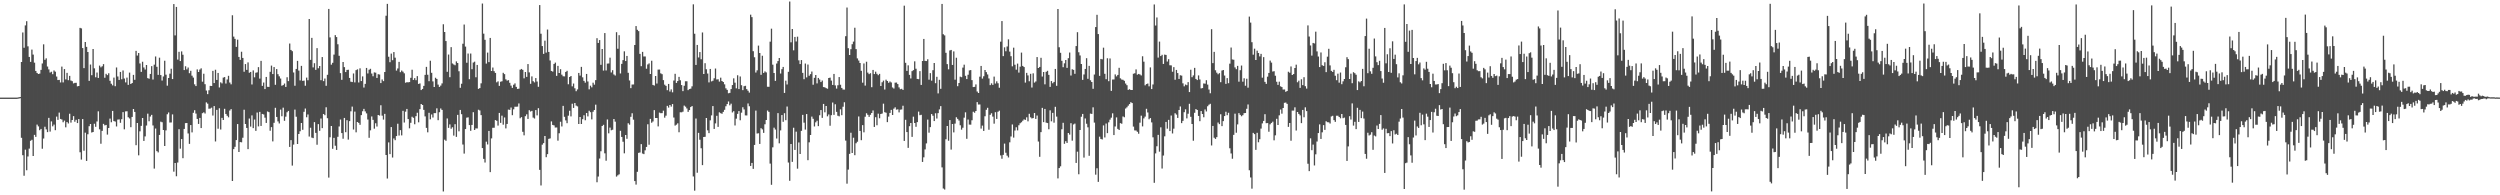 <?xml version="1.0" encoding="UTF-8"?>
<svg xmlns="http://www.w3.org/2000/svg" width="1920" height="150">
  <path d="M0 74.976h1v1.000H0zM1 74.979h1v1.000H1zM2 74.982h1v1.000H2zM3 74.980h1v1.000H3zM4 74.979h1v1.000H4zM5 74.982h1v1.000H5zM6 74.980h1v1.000H6zM7 74.980h1v1.000H7zM8 74.974h1v1.000H8zM9 74.980h1v1.000H9zM10 74.977h1v1.000H10zM11 74.975h1v1.000H11zM12 74.974h1v1.000H12zM13 74.901h1v1.000H13zM14 74.707h1v1.000H14zM15 74.477h1v1.000H15zM16 47.638h1v58.195H16zM17 24.949h1v94.222H17zM18 36.675h1v98.284H18zM19 19.523h1v95.401H19zM20 16.295h1v114.472H20zM21 35.580h1v84.603H21zM22 43.749h1v70.353H22zM23 47.518h1v60.626H23zM24 38.084h1v69.263H24zM25 41.952h1v77.855H25zM26 48.130h1v55.452H26zM27 54.460h1v50.649H27zM28 56.021h1v39.658H28zM29 56.850h1v40.248H29zM30 56.519h1v43.451H30zM31 53.661h1v45.344H31zM32 48.738h1v65.470H32zM33 34.065h1v72.319H33zM34 45.919h1v51.399H34zM35 44.791h1v54.584H35zM36 51.076h1v50.391H36zM37 53.284h1v37.225H37zM38 55.703h1v45.365H38zM39 55.073h1v38.185H39zM40 56.961h1v40.051H40zM41 54.112h1v41.566H41zM42 55.027h1v44.978H42zM43 58.752h1v30.823H43zM44 61.471h1v30.598H44zM45 61.362h1v25.113H45zM46 63.356h1v27.962H46zM47 51.163h1v40.632H47zM48 63.280h1v30.625H48zM49 53.068h1v39.573H49zM50 60.999h1v36.812H50zM51 55.964h1v37.773H51zM52 61.605h1v33.196H52zM53 58.272h1v29.067H53zM54 61.828h1v32.347H54zM55 62.351h1v29.795H55zM56 64.069h1v25.098H56zM57 63.636h1v29.853H57zM58 63.596h1v28.421H58zM59 66.325h1v28.201H59zM60 66.060h1v25.364H60zM61 21.408h1v95.546H61zM62 21.816h1v100.774H62zM63 36.897h1v54.526H63zM64 52.318h1v63.425H64zM65 32.259h1v69.616H65zM66 36.005h1v87.573H66zM67 39.930h1v63.173H67zM68 62.130h1v34.776H68zM69 49.571h1v45.665H69zM70 57.772h1v44.002H70zM71 37.640h1v63.712H71zM72 52.486h1v42.519H72zM73 59.337h1v38.039H73zM74 55.710h1v37.587H74zM75 59.847h1v25.636H75zM76 50.399h1v48.936H76zM77 51.723h1v58.656H77zM78 50.877h1v49.608H78zM79 49.231h1v45.896H79zM80 59.680h1v36.606H80zM81 56.685h1v39.251H81zM82 57.683h1v45.674H82zM83 56.286h1v42.032H83zM84 62.067h1v29.016H84zM85 64.303h1v29.577H85zM86 65.601h1v19.595H86zM87 59.611h1v33.374H87zM88 66.219h1v27.186H88zM89 51.824h1v45.282H89zM90 58.724h1v33.134H90zM91 61.381h1v30.334H91zM92 55.221h1v39.069H92zM93 60.880h1v30.672H93zM94 54.092h1v32.038H94zM95 60.333h1v38.977H95zM96 63.261h1v22.286H96zM97 59.613h1v25.864H97zM98 65.179h1v24.899H98zM99 55.736h1v35.225H99zM100 64.536h1v33.168H100zM101 63.738h1v26.092H101zM102 57.485h1v26.230H102zM103 61.304h1v24.672H103zM104 39.063h1v72.438H104zM105 42.640h1v51.835H105zM106 40.712h1v78.597H106zM107 48.718h1v52.143H107zM108 55.170h1v41.492H108zM109 47.396h1v43.236H109zM110 51.830h1v56.409H110zM111 53.384h1v51.353H111zM112 49.901h1v46.497H112zM113 60.000h1v27.287H113zM114 60.480h1v32.647H114zM115 56.765h1v32.739H115zM116 50.786h1v37.413H116zM117 61.104h1v35.278H117zM118 49.664h1v79.827H118zM119 43.371h1v55.332H119zM120 51.320h1v64.750H120zM121 57.485h1v59.561H121zM122 44.266h1v59.369H122zM123 57.659h1v35.799H123zM124 61.870h1v32.051H124zM125 58.745h1v41.076H125zM126 46.665h1v65.446H126zM127 57.345h1v42.823H127zM128 65.781h1v21.972H128zM129 59.881h1v26.477H129zM130 56.598h1v37.489H130zM131 52.782h1v41.270H131zM132 60.723h1v27.150H132zM133 3.103h1v128.734H133zM134 27.192h1v97.987H134zM135 5.345h1v130.045H135zM136 45.794h1v79.022H136zM137 39.769h1v59.440H137zM138 46.908h1v67.250H138zM139 39.462h1v67.361H139zM140 42.040h1v79.436H140zM141 53.791h1v45.254H141zM142 50.869h1v43.695H142zM143 53.275h1v41.212H143zM144 51.840h1v50.670H144zM145 56.208h1v54.276H145zM146 54.357h1v41.706H146zM147 58.092h1v43.586H147zM148 59.613h1v27.035H148zM149 64.784h1v19.853H149zM150 66.118h1v21.130H150zM151 53.279h1v38.083H151zM152 55.291h1v39.879H152zM153 53.395h1v37.154H153zM154 52.471h1v45.866H154zM155 62.721h1v24.204H155zM156 56.615h1v29.641H156zM157 64.647h1v22.572H157zM158 69.531h1v9.135H158zM159 72.307h1v7.312H159zM160 69.341h1v14.146H160zM161 65.948h1v17.382H161zM162 66.069h1v16.637H162zM163 54.447h1v34.304H163zM164 63.814h1v17.625H164zM165 53.534h1v55.126H165zM166 61.395h1v22.983H166zM167 56.023h1v42.828H167zM168 67.186h1v15.963H168zM169 63.206h1v36.265H169zM170 64.054h1v26.448H170zM171 59.610h1v32.528H171zM172 59.183h1v24.372H172zM173 64.144h1v23.383H173zM174 61.046h1v27.909H174zM175 58.197h1v31.896H175zM176 63.372h1v21.495H176zM177 64.785h1v19.036H177zM178 11.738h1v127.278H178zM179 28.114h1v86.421H179zM180 29.845h1v82.882H180zM181 35.972h1v71.606H181zM182 30.475h1v64.824H182zM183 43.740h1v72.996H183zM184 45.970h1v63.145H184zM185 39.744h1v69.583H185zM186 44.478h1v61.298H186zM187 55.067h1v29.201H187zM188 49.226h1v46.017H188zM189 53.633h1v44.598H189zM190 47.933h1v66.588H190zM191 55.862h1v35.186H191zM192 55.221h1v42.026H192zM193 64.876h1v23.774H193zM194 54.049h1v44.382H194zM195 59.382h1v32.446H195zM196 55.873h1v44.623H196zM197 55.563h1v30.858H197zM198 51.561h1v45.504H198zM199 60.367h1v25.539H199zM200 46.741h1v49.979H200zM201 65.962h1v21.561H201zM202 63.378h1v24.525H202zM203 68.387h1v21.968H203zM204 59.101h1v35.300H204zM205 66.641h1v18.970H205zM206 66.740h1v19.386H206zM207 55.167h1v45.261H207zM208 50.367h1v47.249H208zM209 56.892h1v51.712H209zM210 51.522h1v42.801H210zM211 65.150h1v17.646H211zM212 53.051h1v36.740H212zM213 57.005h1v36.237H213zM214 58.640h1v36.180H214zM215 60.335h1v23.856H215zM216 65.850h1v23.465H216zM217 65.318h1v17.360H217zM218 64.176h1v28.576H218zM219 66.755h1v22.835H219zM220 59.317h1v26.893H220zM221 62.289h1v22.921H221zM222 33.415h1v79.447H222zM223 38.344h1v69.290H223zM224 39.296h1v87.870H224zM225 55.636h1v55.425H225zM226 65.846h1v18.339H226zM227 52.932h1v36.739H227zM228 46.734h1v63.846H228zM229 54.224h1v48.709H229zM230 61.722h1v39.107H230zM231 50.609h1v43.868H231zM232 62.096h1v37.577H232zM233 61.909h1v23.970H233zM234 65.860h1v17.480H234zM235 59.573h1v30.489H235zM236 61.639h1v26.282H236zM237 14.608h1v90.233H237zM238 45.990h1v52.130H238zM239 29.102h1v76.583H239zM240 51.743h1v54.358H240zM241 48.525h1v45.274H241zM242 53.645h1v48.407H242zM243 36.963h1v74.208H243zM244 52.404h1v42.945H244zM245 50.683h1v49.750H245zM246 61.603h1v29.424H246zM247 43.835h1v54.575H247zM248 62.299h1v25.278H248zM249 60.325h1v28.134H249zM250 65.880h1v16.498H250zM251 57.471h1v33.323H251zM252 6.873h1v129.544H252zM253 28.718h1v76.693H253zM254 49.649h1v47.104H254zM255 48.230h1v66.047H255zM256 41.938h1v63.953H256zM257 26.978h1v84.924H257zM258 28.470h1v86.664H258zM259 34.019h1v71.027H259zM260 42.851h1v54.259H260zM261 56.170h1v35.641H261zM262 61.298h1v40.911H262zM263 47.599h1v58.966H263zM264 51.552h1v39.044H264zM265 55.348h1v46.163H265zM266 53.703h1v38.587H266zM267 53.550h1v53.654H267zM268 59.834h1v33.172H268zM269 62.714h1v22.781H269zM270 63.018h1v18.829H270zM271 56.412h1v43.080H271zM272 63.305h1v22.383H272zM273 53.864h1v47.750H273zM274 53.233h1v40.450H274zM275 63.347h1v31.000H275zM276 52.473h1v43.369H276zM277 62.270h1v26.172H277zM278 58.656h1v26.795H278zM279 67.211h1v16.396H279zM280 64.419h1v21.129H280zM281 52.197h1v34.872H281zM282 56.440h1v35.364H282zM283 53.574h1v52.235H283zM284 52.851h1v47.257H284zM285 56.470h1v32.975H285zM286 58.564h1v33.494H286zM287 55.627h1v43.196H287zM288 55.832h1v38.841H288zM289 59.851h1v37.301H289zM290 57.004h1v31.316H290zM291 57.224h1v31.581H291zM292 63.794h1v17.037H292zM293 61.006h1v27.814H293zM294 62.300h1v29.531H294zM295 55.312h1v32.129H295zM296 12.090h1v106.948H296zM297 2.987h1v134.145H297zM298 43.584h1v65.771H298zM299 47.745h1v70.620H299zM300 41.191h1v56.379H300zM301 46.246h1v74.728H301zM302 39.975h1v66.363H302zM303 44.269h1v63.391H303zM304 54.208h1v50.305H304zM305 52.559h1v42.451H305zM306 47.526h1v56.569H306zM307 55.468h1v44.464H307zM308 54.196h1v49.768H308zM309 55.040h1v30.065H309zM310 56.315h1v37.777H310zM311 63.539h1v22.246H311zM312 63.128h1v20.520H312zM313 63.224h1v28.236H313zM314 63.006h1v35.573H314zM315 59.771h1v34.542H315zM316 53.561h1v36.111H316zM317 61.378h1v29.101H317zM318 60.031h1v35.402H318zM319 61.575h1v27.680H319zM320 58.458h1v28.101H320zM321 64.440h1v29.525H321zM322 64.049h1v19.741H322zM323 69.196h1v10.701H323zM324 68.317h1v12.344H324zM325 65.928h1v18.470H325zM326 57.493h1v31.889H326zM327 51.352h1v46.828H327zM328 57.377h1v44.248H328zM329 62.357h1v24.272H329zM330 46.638h1v45.018H330zM331 55.919h1v31.971H331zM332 62.500h1v27.748H332zM333 66.798h1v20.067H333zM334 59.711h1v27.172H334zM335 60.603h1v22.606H335zM336 64.968h1v27.345H336zM337 66.785h1v19.386H337zM338 65.736h1v17.561H338zM339 64.046h1v20.375H339zM340 18.614h1v128.441H340zM341 24.555h1v82.705H341zM342 31.549h1v76.593H342zM343 55.155h1v35.810H343zM344 41.862h1v56.319H344zM345 59.284h1v36.255H345zM346 36.194h1v62.689H346zM347 48.728h1v49.029H347zM348 49.513h1v54.647H348zM349 50.101h1v45.282H349zM350 47.149h1v57.956H350zM351 48.367h1v39.875H351zM352 54.727h1v46.147H352zM353 67.447h1v17.000H353zM354 64.299h1v23.429H354zM355 33.577h1v77.414H355zM356 18.851h1v99.115H356zM357 35.811h1v63.311H357zM358 48.176h1v42.216H358zM359 41.113h1v48.979H359zM360 60.802h1v35.263H360zM361 41.090h1v59.355H361zM362 53.145h1v42.823H362zM363 48.025h1v38.144H363zM364 47.338h1v52.507H364zM365 59.327h1v39.266H365zM366 49.869h1v48.806H366zM367 68.253h1v16.027H367zM368 67.613h1v17.214H368zM369 63.993h1v24.414H369zM370 2.729h1v110.983H370zM371 25.856h1v96.163H371zM372 30.584h1v94.238H372zM373 48.856h1v59.967H373zM374 40.393h1v70.575H374zM375 47.714h1v52.845H375zM376 29.146h1v103.076H376zM377 54.545h1v51.727H377zM378 51.870h1v46.280H378zM379 54.703h1v43.397H379zM380 56.035h1v36.153H380zM381 63.214h1v29.550H381zM382 62.469h1v34.017H382zM383 65.959h1v20.785H383zM384 62.778h1v31.566H384zM385 62.394h1v26.433H385zM386 55.887h1v39.881H386zM387 56.941h1v33.291H387zM388 60.946h1v37.684H388zM389 61.888h1v33.279H389zM390 61.556h1v22.639H390zM391 63.591h1v20.809H391zM392 65.742h1v16.839H392zM393 67.494h1v20.978H393zM394 65.077h1v18.890H394zM395 64.068h1v17.925H395zM396 66.735h1v15.217H396zM397 68.302h1v13.590H397zM398 68.120h1v11.351H398zM399 53.538h1v37.304H399zM400 52.938h1v37.040H400zM401 53.641h1v47.594H401zM402 60.183h1v43.767H402zM403 55.317h1v33.928H403zM404 59.023h1v28.804H404zM405 49.187h1v42.133H405zM406 55.587h1v29.057H406zM407 64.340h1v21.301H407zM408 58.687h1v26.477H408zM409 62.353h1v27.958H409zM410 63.297h1v27.759H410zM411 59.960h1v24.552H411zM412 62.634h1v25.974H412zM413 66.638h1v16.482H413zM414 3.888h1v126.564H414zM415 25.891h1v116.529H415zM416 35.367h1v75.727H416zM417 41.377h1v68.551H417zM418 31.243h1v73.205H418zM419 40.419h1v80.288H419zM420 22.660h1v95.738H420zM421 39.860h1v66.798H421zM422 46.426h1v59.848H422zM423 54.498h1v38.743H423zM424 54.987h1v40.982H424zM425 49.122h1v47.200H425zM426 48.058h1v49.907H426zM427 58.255h1v39.621H427zM428 50.594h1v57.456H428zM429 56.085h1v46.284H429zM430 53.141h1v40.372H430zM431 57.320h1v39.829H431zM432 58.554h1v22.775H432zM433 58.654h1v31.041H433zM434 55.270h1v37.179H434zM435 54.375h1v40.217H435zM436 64.707h1v24.102H436zM437 59.115h1v25.923H437zM438 58.345h1v31.073H438zM439 66.313h1v13.338H439zM440 64.144h1v18.766H440zM441 67.797h1v11.328H441zM442 70.051h1v11.064H442zM443 68.638h1v13.082H443zM444 55.990h1v39.219H444zM445 58.057h1v31.786H445zM446 51.342h1v43.895H446zM447 59.408h1v32.152H447zM448 62.089h1v26.443H448zM449 63.470h1v28.869H449zM450 56.763h1v30.013H450zM451 62.540h1v26.839H451zM452 68.607h1v16.442H452zM453 65.773h1v20.379H453zM454 67.082h1v24.609H454zM455 63.479h1v22.311H455zM456 65.020h1v19.454H456zM457 61.524h1v18.881H457zM458 29.344h1v110.651H458zM459 32.960h1v102.624H459zM460 30.777h1v90.982H460zM461 49.748h1v66.411H461zM462 37.628h1v59.126H462zM463 54.243h1v41.624H463zM464 25.393h1v92.355H464zM465 54.093h1v69.374H465zM466 48.865h1v42.881H466zM467 48.750h1v53.653H467zM468 44.270h1v53.747H468zM469 55.640h1v44.406H469zM470 53.917h1v45.707H470zM471 57.189h1v34.220H471zM472 58.035h1v35.403H472zM473 24.714h1v110.937H473zM474 37.408h1v97.238H474zM475 27.017h1v106.870H475zM476 56.420h1v44.040H476zM477 49.070h1v56.070H477zM478 46.193h1v62.674H478zM479 39.435h1v78.312H479zM480 46.903h1v56.771H480zM481 42.966h1v63.653H481zM482 55.886h1v38.765H482zM483 61.784h1v33.969H483zM484 67.704h1v22.006H484zM485 64.902h1v22.084H485zM486 64.890h1v27.013H486zM487 34.554h1v104.528H487zM488 20.006h1v121.753H488zM489 22.908h1v109.018H489zM490 23.932h1v93.474H490zM491 41.387h1v75.715H491zM492 50.861h1v59.827H492zM493 39.828h1v78.071H493zM494 43.383h1v74.980H494zM495 43.345h1v72.108H495zM496 52.788h1v60.064H496zM497 49.489h1v45.931H497zM498 48.685h1v62.466H498zM499 56.811h1v34.480H499zM500 46.638h1v47.635H500zM501 65.245h1v28.061H501zM502 65.695h1v18.867H502zM503 58.353h1v32.257H503zM504 64.144h1v26.499H504zM505 53.446h1v43.620H505zM506 53.413h1v33.079H506zM507 56.338h1v30.583H507zM508 56.972h1v29.915H508zM509 61.536h1v23.455H509zM510 65.024h1v25.332H510zM511 65.935h1v22.892H511zM512 69.282h1v12.041H512zM513 64.479h1v18.171H513zM514 70.301h1v10.325H514zM515 68.662h1v13.229H515zM516 70.891h1v9.022H516zM517 61.829h1v28.462H517zM518 56.664h1v39.821H518zM519 63.676h1v32.050H519zM520 62.252h1v32.475H520zM521 59.047h1v42.513H521zM522 61.635h1v24.575H522zM523 65.356h1v20.898H523zM524 69.984h1v15.774H524zM525 65.868h1v15.228H525zM526 62.401h1v19.530H526zM527 62.394h1v20.928H527zM528 69.246h1v16.672H528zM529 68.385h1v16.125H529zM530 68.097h1v14.123H530zM531 66.309h1v15.134H531zM532 3.324h1v132.211H532zM533 25.924h1v120.484H533zM534 49.874h1v41.161H534zM535 34.513h1v98.169H535zM536 44.134h1v57.900H536zM537 40.002h1v67.337H537zM538 45.506h1v68.352H538zM539 24.908h1v101.906H539zM540 56.809h1v48.387H540zM541 48.562h1v56.508H541zM542 53.184h1v37.425H542zM543 56.498h1v43.578H543zM544 63.277h1v38.993H544zM545 52.964h1v39.433H545zM546 62.530h1v26.094H546zM547 62.026h1v19.431H547zM548 60.104h1v38.939H548zM549 52.637h1v42.153H549zM550 61.039h1v27.899H550zM551 60.900h1v36.520H551zM552 62.659h1v23.632H552zM553 59.637h1v27.289H553zM554 62.210h1v25.165H554zM555 62.992h1v22.947H555zM556 64.781h1v19.528H556zM557 67.832h1v13.779H557zM558 69.033h1v10.878H558zM559 71.609h1v6.334H559zM560 71.312h1v9.592H560zM561 68.417h1v11.212H561zM562 65.345h1v21.016H562zM563 60.147h1v25.229H563zM564 63.475h1v32.863H564zM565 67.852h1v23.310H565zM566 57.820h1v29.633H566zM567 68.378h1v16.921H567zM568 58.748h1v33.602H568zM569 65.414h1v21.126H569zM570 69.231h1v13.125H570zM571 66.179h1v17.890H571zM572 65.890h1v22.712H572zM573 68.441h1v20.238H573zM574 69.688h1v9.757H574zM575 71.122h1v10.477H575zM576 11.277h1v116.142H576zM577 13.181h1v111.945H577zM578 39.301h1v90.388H578zM579 43.990h1v67.300H579zM580 55.694h1v29.235H580zM581 54.005h1v48.549H581zM582 35.032h1v67.309H582zM583 40.700h1v69.861H583zM584 57.446h1v40.993H584zM585 42.811h1v56.590H585zM586 56.035h1v46.015H586zM587 54.812h1v40.618H587zM588 55.583h1v36.557H588zM589 66.633h1v18.268H589zM590 66.646h1v19.283H590zM591 31.995h1v93.637H591zM592 22.033h1v119.903H592zM593 49.686h1v63.442H593zM594 56.041h1v42.031H594zM595 62.114h1v37.353H595zM596 48.820h1v57.578H596zM597 46.910h1v39.958H597zM598 44.549h1v65.523H598zM599 56.453h1v43.696H599zM600 53.130h1v35.244H600zM601 51.429h1v42.106H601zM602 71.355h1v15.586H602zM603 61.965h1v30.370H603zM604 64.873h1v16.949H604zM605 55.149h1v69.692H605zM606 1.201h1v137.668H606zM607 32.510h1v78.079H607zM608 22.247h1v102.079H608zM609 38.675h1v59.439H609zM610 28.363h1v86.771H610zM611 31.854h1v69.266H611zM612 28.158h1v101.377H612zM613 46.354h1v63.050H613zM614 49.189h1v69.072H614zM615 46.147h1v54.347H615zM616 55.940h1v32.257H616zM617 60.834h1v33.372H617zM618 48.788h1v50.740H618zM619 59.443h1v28.166H619zM620 49.568h1v73.488H620zM621 58.165h1v51.154H621zM622 56.944h1v46.721H622zM623 54.922h1v34.620H623zM624 65.055h1v26.201H624zM625 59.752h1v37.381H625zM626 57.584h1v36.391H626zM627 64.037h1v28.676H627zM628 59.856h1v37.003H628zM629 61.097h1v27.439H629zM630 63.015h1v21.537H630zM631 61.848h1v28.668H631zM632 66.878h1v12.933H632zM633 67.049h1v19.241H633zM634 67.689h1v13.722H634zM635 68.138h1v21.189H635zM636 59.900h1v27.986H636zM637 59.579h1v36.968H637zM638 61.911h1v26.552H638zM639 65.242h1v13.499H639zM640 56.805h1v31.419H640zM641 65.605h1v14.497H641zM642 68.043h1v17.871H642zM643 65.483h1v23.409H643zM644 59.211h1v30.153H644zM645 65.062h1v18.919H645zM646 67.555h1v20.924H646zM647 68.780h1v13.169H647zM648 68.795h1v9.745H648zM649 27.785h1v80.191H649zM650 5.798h1v135.255H650zM651 37.010h1v93.251H651zM652 42.245h1v75.912H652zM653 37.764h1v64.188H653zM654 33.967h1v83.558H654zM655 31.939h1v73.816H655zM656 21.317h1v97.896H656zM657 37.731h1v72.274H657zM658 44.844h1v63.983H658zM659 46.505h1v42.916H659zM660 48.367h1v52.214H660zM661 54.351h1v53.340H661zM662 63.511h1v32.579H662zM663 48.742h1v52.903H663zM664 65.764h1v23.905H664zM665 47.431h1v39.579H665zM666 55.742h1v32.406H666zM667 56.952h1v32.795H667zM668 56.231h1v31.939H668zM669 66.978h1v19.797H669zM670 53.685h1v31.174H670zM671 56.898h1v40.570H671zM672 55.050h1v34.939H672zM673 56.657h1v39.541H673zM674 57.736h1v29.557H674zM675 56.728h1v34.101H675zM676 66.034h1v21.503H676zM677 63.181h1v24.034H677zM678 61.909h1v17.702H678zM679 68.768h1v17.407H679zM680 61.163h1v25.438H680zM681 62.199h1v31.609H681zM682 63.604h1v25.965H682zM683 62.571h1v24.176H683zM684 63.353h1v21.035H684zM685 67.154h1v21.159H685zM686 67.973h1v15.507H686zM687 63.502h1v18.953H687zM688 63.401h1v20.810H688zM689 64.554h1v19.424H689zM690 67.123h1v19.216H690zM691 68.519h1v15.680H691zM692 68.185h1v15.881H692zM693 69.057h1v12.159H693zM694 4.333h1v103.907H694zM695 48.240h1v43.769H695zM696 54.444h1v46.968H696zM697 50.191h1v63.364H697zM698 57.504h1v39.431H698zM699 60.267h1v34.210H699zM700 54.645h1v50.450H700zM701 53.885h1v35.692H701zM702 47.125h1v47.325H702zM703 52.787h1v44.605H703zM704 60.620h1v33.172H704zM705 60.849h1v24.837H705zM706 54.637h1v33.844H706zM707 65.209h1v22.938H707zM708 46.861h1v77.525H708zM709 29.883h1v90.960H709zM710 46.761h1v67.985H710zM711 46.899h1v63.253H711zM712 45.530h1v46.311H712zM713 61.190h1v40.717H713zM714 56.146h1v41.472H714zM715 61.953h1v25.629H715zM716 53.900h1v34.985H716zM717 48.383h1v44.598H717zM718 63.896h1v23.098H718zM719 58.978h1v32.067H719zM720 71.711h1v15.182H720zM721 61.280h1v22.730H721zM722 68.216h1v13.284H722zM723 3.003h1v125.548H723zM724 26.320h1v118.472H724zM725 27.177h1v118.393H725zM726 40.543h1v66.418H726zM727 49.257h1v47.536H727zM728 53.253h1v54.845H728zM729 38.750h1v53.470H729zM730 38.356h1v76.518H730zM731 49.858h1v45.369H731zM732 39.487h1v62.177H732zM733 61.192h1v33.720H733zM734 44.333h1v45.703H734zM735 66.221h1v25.054H735zM736 63.729h1v28.822H736zM737 58.890h1v37.319H737zM738 59.308h1v40.291H738zM739 51.918h1v46.180H739zM740 49.652h1v40.696H740zM741 58.201h1v28.086H741zM742 60.711h1v45.904H742zM743 57.412h1v34.383H743zM744 54.045h1v41.629H744zM745 53.813h1v41.919H745zM746 61.527h1v30.827H746zM747 66.848h1v18.959H747zM748 66.704h1v19.890H748zM749 64.827h1v20.419H749zM750 70.320h1v8.121H750zM751 71.407h1v8.899H751zM752 58.897h1v21.351H752zM753 50.613h1v48.134H753zM754 60.360h1v36.123H754zM755 58.591h1v41.990H755zM756 53.783h1v35.494H756zM757 55.389h1v28.931H757zM758 57.174h1v25.642H758zM759 60.272h1v39.345H759zM760 65.407h1v22.737H760zM761 64.007h1v22.972H761zM762 65.172h1v24.399H762zM763 58.824h1v36.170H763zM764 64.127h1v22.052H764zM765 62.472h1v28.890H765zM766 63.959h1v21.853H766zM767 67.358h1v17.623H767zM768 31.982h1v87.342H768zM769 16.194h1v105.738H769zM770 43.098h1v75.852H770zM771 36.354h1v73.955H771zM772 39.348h1v77.964H772zM773 35.666h1v83.879H773zM774 30.226h1v90.692H774zM775 39.636h1v69.666H775zM776 43.186h1v61.612H776zM777 50.930h1v44.684H777zM778 36.589h1v69.067H778zM779 49.715h1v50.530H779zM780 53.518h1v44.224H780zM781 48.852h1v51.319H781zM782 55.736h1v40.465H782zM783 51.208h1v43.437H783zM784 40.406h1v53.484H784zM785 50.652h1v42.080H785zM786 51.495h1v40.198H786zM787 63.442h1v28.622H787zM788 55.978h1v34.128H788zM789 57.916h1v35.282H789zM790 62.426h1v24.989H790zM791 56.672h1v33.434H791zM792 67.247h1v23.743H792zM793 56.300h1v34.389H793zM794 63.422h1v23.374H794zM795 62.556h1v28.768H795zM796 43.835h1v44.912H796zM797 52.205h1v56.497H797zM798 51.399h1v69.018H798zM799 44.397h1v57.099H799zM800 58.803h1v24.045H800zM801 55.292h1v38.487H801zM802 64.755h1v18.881H802zM803 55.133h1v39.064H803zM804 54.390h1v40.130H804zM805 57.495h1v41.797H805zM806 66.711h1v18.005H806zM807 62.246h1v30.915H807zM808 63.928h1v22.752H808zM809 62.903h1v31.287H809zM810 52.945h1v29.085H810zM811 65.872h1v23.661H811zM812 6.901h1v130.135H812zM813 36.291h1v92.772H813zM814 40.551h1v87.196H814zM815 46.689h1v52.593H815zM816 51.617h1v42.689H816zM817 48.656h1v61.786H817zM818 46.080h1v62.386H818zM819 52.146h1v57.621H819zM820 44.684h1v57.463H820zM821 40.329h1v63.046H821zM822 58.031h1v36.593H822zM823 53.217h1v54.827H823zM824 53.647h1v41.938H824zM825 56.687h1v38.223H825zM826 35.355h1v89.776H826zM827 24.707h1v91.797H827zM828 40.143h1v93.688H828zM829 42.608h1v57.244H829zM830 49.143h1v40.512H830zM831 61.327h1v26.199H831zM832 57.165h1v63.878H832zM833 52.921h1v38.075H833zM834 44.672h1v50.340H834zM835 60.511h1v37.270H835zM836 50.574h1v69.103H836zM837 61.661h1v25.584H837zM838 62.971h1v24.541H838zM839 68.202h1v14.232H839zM840 57.228h1v36.909H840zM841 20.800h1v113.370H841zM842 11.377h1v117.865H842zM843 26.170h1v113.529H843zM844 58.247h1v46.694H844zM845 45.268h1v61.419H845zM846 45.581h1v61.524H846zM847 36.617h1v59.664H847zM848 56.686h1v48.872H848zM849 60.843h1v34.009H849zM850 44.764h1v57.496H850zM851 62.384h1v31.553H851zM852 44.882h1v47.024H852zM853 69.781h1v20.567H853zM854 61.099h1v25.933H854zM855 61.021h1v42.693H855zM856 57.121h1v40.017H856zM857 58.650h1v31.517H857zM858 57.529h1v41.423H858zM859 52.092h1v47.739H859zM860 60.137h1v34.410H860zM861 61.079h1v33.964H861zM862 61.268h1v28.155H862zM863 62.079h1v27.981H863zM864 64.170h1v19.193H864zM865 65.420h1v17.000H865zM866 69.041h1v12.099H866zM867 68.497h1v11.436H867zM868 69.141h1v9.347H868zM869 69.117h1v10.020H869zM870 56.613h1v40.593H870zM871 56.263h1v43.880H871zM872 53.286h1v46.956H872zM873 57.339h1v43.874H873zM874 56.778h1v45.946H874zM875 57.207h1v37.009H875zM876 57.966h1v30.842H876zM877 43.232h1v53.854H877zM878 47.368h1v43.585H878zM879 65.516h1v24.015H879zM880 64.556h1v18.997H880zM881 64.140h1v22.212H881zM882 66.326h1v25.267H882zM883 51.783h1v38.911H883zM884 68.400h1v25.604H884zM885 64.890h1v40.585H885zM886 3.451h1v136.955H886zM887 19.599h1v98.188H887zM888 13.417h1v98.921H888zM889 44.252h1v59.302H889zM890 31.943h1v84.527H890zM891 43.038h1v54.753H891zM892 42.072h1v87.377H892zM893 49.081h1v70.377H893zM894 41.930h1v62.761H894zM895 42.187h1v51.479H895zM896 47.231h1v51.588H896zM897 45.458h1v46.587H897zM898 50.135h1v50.520H898zM899 50.229h1v38.504H899zM900 55.117h1v47.379H900zM901 51.561h1v47.278H901zM902 61.223h1v25.773H902zM903 53.697h1v34.333H903zM904 56.125h1v34.461H904zM905 60.598h1v23.875H905zM906 57.818h1v23.962H906zM907 58.069h1v36.473H907zM908 63.990h1v28.839H908zM909 66.292h1v19.878H909zM910 64.939h1v19.025H910zM911 65.418h1v25.505H911zM912 63.090h1v24.271H912zM913 70.701h1v9.009H913zM914 53.572h1v36.134H914zM915 59.313h1v35.905H915zM916 57.913h1v50.175H916zM917 52.132h1v34.477H917zM918 60.606h1v23.167H918zM919 61.507h1v22.951H919zM920 57.924h1v31.117H920zM921 61.019h1v32.067H921zM922 67.868h1v17.415H922zM923 67.616h1v19.947H923zM924 64.116h1v25.930H924zM925 64.271h1v19.784H925zM926 61.598h1v24.016H926zM927 64.960h1v16.677H927zM928 68.762h1v11.652H928zM929 71.635h1v8.087H929zM930 22.435h1v89.271H930zM931 48.511h1v48.202H931zM932 39.852h1v65.930H932zM933 53.965h1v52.750H933zM934 55.821h1v49.500H934zM935 57.041h1v37.068H935zM936 56.159h1v39.197H936zM937 63.128h1v24.621H937zM938 54.173h1v42.703H938zM939 53.773h1v39.265H939zM940 58.009h1v31.114H940zM941 64.408h1v21.414H941zM942 60.015h1v28.447H942zM943 63.913h1v22.693H943zM944 48.912h1v64.963H944zM945 36.529h1v81.329H945zM946 45.655h1v76.238H946zM947 45.885h1v57.713H947zM948 51.755h1v35.558H948zM949 53.134h1v48.825H949zM950 50.579h1v44.973H950zM951 62.702h1v24.177H951zM952 53.889h1v34.322H952zM953 50.314h1v38.964H953zM954 62.708h1v25.750H954zM955 60.126h1v26.821H955zM956 65.844h1v20.921H956zM957 60.478h1v23.074H957zM958 67.317h1v12.887H958zM959 12.757h1v117.997H959zM960 17.340h1v118.964H960zM961 32.412h1v112.479H961zM962 41.980h1v60.049H962zM963 37.372h1v65.633H963zM964 46.056h1v69.056H964zM965 38.891h1v63.097H965zM966 40.726h1v68.526H966zM967 43.335h1v63.591H967zM968 41.394h1v57.373H968zM969 59.641h1v35.133H969zM970 43.901h1v48.973H970zM971 62.880h1v24.826H971zM972 64.418h1v30.191H972zM973 58.865h1v35.632H973zM974 55.989h1v45.205H974zM975 46.533h1v48.952H975zM976 48.061h1v46.335H976zM977 54.951h1v38.507H977zM978 54.662h1v53.088H978zM979 58.181h1v45.760H979zM980 62.764h1v28.467H980zM981 65.202h1v30.775H981zM982 62.726h1v25.850H982zM983 66.317h1v17.799H983zM984 66.875h1v20.427H984zM985 68.746h1v14.204H985zM986 68.730h1v10.210H986zM987 70.498h1v8.222H987zM988 69.898h1v9.885H988zM989 55.083h1v42.345H989zM990 55.862h1v38.612H990zM991 51.041h1v57.056H991zM992 57.611h1v27.314H992zM993 56.896h1v28.034H993zM994 52.220h1v30.186H994zM995 49.670h1v50.577H995zM996 63.193h1v22.828H996zM997 61.942h1v25.543H997zM998 67.494h1v21.157H998zM999 60.884h1v33.704H999zM1000 65.393h1v19.038H1000zM1001 59.293h1v30.778H1001zM1002 66.224h1v16.202H1002zM1003 68.022h1v17.332H1003zM1004 19.488h1v106.275H1004zM1005 28.066h1v103.386H1005zM1006 34.897h1v71.332H1006zM1007 42.726h1v72.615H1007zM1008 32.951h1v78.091H1008zM1009 33.387h1v93.665H1009zM1010 24.336h1v94.177H1010zM1011 39.474h1v69.226H1011zM1012 43.424h1v58.775H1012zM1013 51.503h1v44.058H1013zM1014 40.285h1v66.424H1014zM1015 50.136h1v51.492H1015zM1016 50.636h1v45.490H1016zM1017 47.841h1v51.911H1017zM1018 55.379h1v37.739H1018zM1019 43.519h1v50.338H1019zM1020 37.483h1v56.447H1020zM1021 50.228h1v44.620H1021zM1022 54.426h1v35.036H1022zM1023 55.269h1v33.689H1023zM1024 53.629h1v38.617H1024zM1025 58.188h1v35.392H1025zM1026 61.582h1v27.294H1026zM1027 56.596h1v32.283H1027zM1028 63.464h1v26.405H1028zM1029 55.726h1v35.141H1029zM1030 64.641h1v22.934H1030zM1031 62.438h1v28.331H1031zM1032 60.649h1v29.688H1032zM1033 51.648h1v44.287H1033zM1034 43.913h1v79.688H1034zM1035 45.425h1v67.027H1035zM1036 60.650h1v28.586H1036zM1037 56.577h1v35.248H1037zM1038 63.889h1v15.538H1038zM1039 55.454h1v41.030H1039zM1040 56.233h1v37.306H1040zM1041 57.388h1v41.772H1041zM1042 69.179h1v13.605H1042zM1043 62.477h1v31.161H1043zM1044 63.217h1v21.182H1044zM1045 62.201h1v28.532H1045zM1046 52.871h1v32.857H1046zM1047 66.227h1v24.780H1047zM1048 27.680h1v90.565H1048zM1049 14.285h1v107.632H1049zM1050 56.216h1v45.707H1050zM1051 37.414h1v66.615H1051zM1052 54.772h1v48.675H1052zM1053 56.690h1v44.864H1053zM1054 52.089h1v62.947H1054zM1055 29.602h1v74.490H1055zM1056 43.316h1v61.440H1056zM1057 47.759h1v48.640H1057zM1058 50.039h1v49.043H1058zM1059 46.699h1v48.418H1059zM1060 54.569h1v33.827H1060zM1061 60.290h1v39.331H1061zM1062 63.558h1v35.061H1062zM1063 21.433h1v111.382H1063zM1064 48.629h1v50.274H1064zM1065 41.696h1v60.636H1065zM1066 55.306h1v46.897H1066zM1067 37.057h1v67.470H1067zM1068 55.903h1v44.795H1068zM1069 31.744h1v78.419H1069zM1070 45.239h1v54.788H1070zM1071 41.965h1v61.291H1071zM1072 49.327h1v53.404H1072zM1073 59.430h1v44.251H1073zM1074 56.306h1v37.135H1074zM1075 63.180h1v27.858H1075zM1076 64.077h1v19.638H1076zM1077 57.844h1v32.474H1077zM1078 3.388h1v141.766H1078zM1079 32.087h1v93.243H1079zM1080 18.445h1v106.430H1080zM1081 39.790h1v65.548H1081zM1082 23.489h1v87.319H1082zM1083 49.162h1v70.177H1083zM1084 22.939h1v102.039H1084zM1085 44.551h1v61.056H1085zM1086 57.072h1v35.530H1086zM1087 46.918h1v57.096H1087zM1088 44.457h1v52.647H1088zM1089 49.392h1v48.840H1089zM1090 48.027h1v38.616H1090zM1091 60.017h1v36.184H1091zM1092 61.701h1v26.329H1092zM1093 52.551h1v42.937H1093zM1094 53.504h1v54.098H1094zM1095 47.487h1v39.818H1095zM1096 52.792h1v36.807H1096zM1097 55.235h1v42.234H1097zM1098 64.506h1v27.688H1098zM1099 67.022h1v18.910H1099zM1100 56.554h1v45.251H1100zM1101 62.161h1v24.053H1101zM1102 64.882h1v18.619H1102zM1103 64.863h1v24.023H1103zM1104 64.569h1v24.528H1104zM1105 71.505h1v9.231H1105zM1106 68.435h1v15.709H1106zM1107 63.921h1v19.781H1107zM1108 48.985h1v46.388H1108zM1109 53.991h1v56.758H1109zM1110 48.445h1v65.261H1110zM1111 53.941h1v43.648H1111zM1112 66.127h1v31.412H1112zM1113 50.374h1v32.266H1113zM1114 52.023h1v56.212H1114zM1115 56.239h1v37.674H1115zM1116 63.124h1v26.372H1116zM1117 67.715h1v19.499H1117zM1118 66.588h1v22.653H1118zM1119 67.626h1v20.946H1119zM1120 56.452h1v29.634H1120zM1121 66.773h1v16.968H1121zM1122 16.093h1v90.731H1122zM1123 19.535h1v110.466H1123zM1124 25.360h1v120.293H1124zM1125 38.554h1v84.730H1125zM1126 47.259h1v61.191H1126zM1127 43.082h1v66.339H1127zM1128 35.039h1v73.984H1128zM1129 39.532h1v65.123H1129zM1130 40.555h1v66.799H1130zM1131 52.744h1v48.136H1131zM1132 47.018h1v54.197H1132zM1133 49.011h1v43.745H1133zM1134 53.947h1v38.675H1134zM1135 54.666h1v37.019H1135zM1136 54.611h1v37.056H1136zM1137 59.339h1v30.363H1137zM1138 60.230h1v35.441H1138zM1139 52.105h1v42.830H1139zM1140 53.226h1v37.282H1140zM1141 63.850h1v29.900H1141zM1142 55.760h1v47.068H1142zM1143 59.535h1v29.035H1143zM1144 50.819h1v36.925H1144zM1145 58.332h1v37.499H1145zM1146 59.740h1v29.427H1146zM1147 56.825h1v29.456H1147zM1148 58.476h1v28.689H1148zM1149 58.051h1v33.079H1149zM1150 65.187h1v26.717H1150zM1151 58.627h1v39.126H1151zM1152 48.660h1v51.209H1152zM1153 44.423h1v77.647H1153zM1154 51.491h1v48.192H1154zM1155 53.256h1v37.600H1155zM1156 45.792h1v44.731H1156zM1157 59.947h1v40.062H1157zM1158 56.898h1v33.788H1158zM1159 56.868h1v32.341H1159zM1160 43.344h1v53.533H1160zM1161 58.935h1v30.547H1161zM1162 63.285h1v25.855H1162zM1163 62.613h1v26.935H1163zM1164 61.166h1v31.193H1164zM1165 60.730h1v28.810H1165zM1166 34.911h1v89.183H1166zM1167 41.541h1v63.711H1167zM1168 31.941h1v88.442H1168zM1169 47.655h1v60.706H1169zM1170 41.260h1v53.906H1170zM1171 60.756h1v45.452H1171zM1172 43.441h1v64.080H1172zM1173 55.333h1v40.476H1173zM1174 40.832h1v61.789H1174zM1175 40.182h1v48.306H1175zM1176 44.284h1v68.173H1176zM1177 61.233h1v32.208H1177zM1178 60.766h1v33.969H1178zM1179 63.896h1v17.898H1179zM1180 58.044h1v30.621H1180zM1181 20.323h1v93.789H1181zM1182 21.794h1v104.941H1182zM1183 34.987h1v93.802H1183zM1184 64.527h1v38.671H1184zM1185 34.562h1v72.112H1185zM1186 57.448h1v41.091H1186zM1187 44.801h1v65.250H1187zM1188 57.743h1v45.903H1188zM1189 58.278h1v38.529H1189zM1190 48.248h1v52.356H1190zM1191 58.719h1v26.404H1191zM1192 57.237h1v41.462H1192zM1193 53.660h1v46.255H1193zM1194 65.197h1v23.396H1194zM1195 59.809h1v39.471H1195zM1196 8.018h1v135.363H1196zM1197 30.369h1v95.070H1197zM1198 21.213h1v101.944H1198zM1199 51.309h1v66.933H1199zM1200 30.955h1v92.030H1200zM1201 59.428h1v65.030H1201zM1202 36.074h1v76.907H1202zM1203 47.455h1v50.523H1203zM1204 58.415h1v29.306H1204zM1205 42.366h1v66.351H1205zM1206 53.102h1v45.146H1206zM1207 59.417h1v38.824H1207zM1208 54.634h1v34.501H1208zM1209 59.993h1v29.203H1209zM1210 51.470h1v57.918H1210zM1211 56.689h1v36.027H1211zM1212 56.392h1v35.256H1212zM1213 49.323h1v42.837H1213zM1214 63.684h1v28.864H1214zM1215 65.671h1v35.211H1215zM1216 57.568h1v41.434H1216zM1217 64.184h1v30.136H1217zM1218 61.989h1v21.858H1218zM1219 66.877h1v17.596H1219zM1220 64.778h1v20.300H1220zM1221 60.323h1v24.975H1221zM1222 68.913h1v24.899H1222zM1223 63.918h1v19.274H1223zM1224 69.181h1v14.220H1224zM1225 63.105h1v28.501H1225zM1226 65.150h1v16.547H1226zM1227 58.926h1v31.141H1227zM1228 58.315h1v34.037H1228zM1229 54.959h1v34.357H1229zM1230 59.831h1v38.689H1230zM1231 56.206h1v34.134H1231zM1232 67.783h1v17.865H1232zM1233 68.815h1v13.094H1233zM1234 61.714h1v32.412H1234zM1235 63.631h1v23.144H1235zM1236 59.998h1v25.673H1236zM1237 66.048h1v14.921H1237zM1238 67.977h1v14.312H1238zM1239 68.624h1v10.869H1239zM1240 7.126h1v113.916H1240zM1241 15.796h1v118.030H1241zM1242 42.499h1v73.779H1242zM1243 14.177h1v122.134H1243zM1244 25.550h1v75.803H1244zM1245 46.634h1v64.720H1245zM1246 15.809h1v99.333H1246zM1247 38.266h1v78.860H1247zM1248 58.064h1v44.214H1248zM1249 51.355h1v54.241H1249zM1250 45.958h1v45.422H1250zM1251 50.426h1v46.984H1251zM1252 53.938h1v42.870H1252zM1253 50.723h1v46.657H1253zM1254 65.960h1v28.501H1254zM1255 61.920h1v30.074H1255zM1256 48.731h1v44.940H1256zM1257 62.369h1v24.877H1257zM1258 58.179h1v34.221H1258zM1259 55.494h1v29.261H1259zM1260 48.687h1v45.173H1260zM1261 60.343h1v31.138H1261zM1262 59.227h1v32.572H1262zM1263 60.328h1v34.068H1263zM1264 63.745h1v20.978H1264zM1265 61.030h1v29.174H1265zM1266 65.729h1v14.046H1266zM1267 66.259h1v20.538H1267zM1268 71.047h1v7.072H1268zM1269 54.290h1v50.147H1269zM1270 60.699h1v32.367H1270zM1271 52.465h1v42.774H1271zM1272 53.596h1v40.386H1272zM1273 64.944h1v30.991H1273zM1274 49.993h1v41.923H1274zM1275 55.925h1v44.360H1275zM1276 58.713h1v26.630H1276zM1277 62.414h1v22.493H1277zM1278 62.349h1v25.881H1278zM1279 59.557h1v25.284H1279zM1280 60.151h1v31.704H1280zM1281 66.013h1v20.934H1281zM1282 62.766h1v22.331H1282zM1283 61.902h1v30.502H1283zM1284 24.299h1v106.013H1284zM1285 45.270h1v71.512H1285zM1286 42.259h1v79.461H1286zM1287 53.891h1v31.066H1287zM1288 39.377h1v64.433H1288zM1289 54.033h1v37.594H1289zM1290 41.347h1v65.902H1290zM1291 57.508h1v52.617H1291zM1292 36.979h1v58.088H1292zM1293 52.785h1v49.073H1293zM1294 55.694h1v40.305H1294zM1295 58.171h1v39.665H1295zM1296 65.774h1v23.930H1296zM1297 66.771h1v15.311H1297zM1298 62.611h1v25.571H1298zM1299 12.582h1v106.837H1299zM1300 29.697h1v87.108H1300zM1301 47.971h1v70.025H1301zM1302 57.240h1v53.167H1302zM1303 43.429h1v56.985H1303zM1304 55.695h1v46.696H1304zM1305 41.853h1v54.577H1305zM1306 48.067h1v51.548H1306zM1307 49.345h1v46.427H1307zM1308 45.419h1v52.641H1308zM1309 49.835h1v41.800H1309zM1310 52.620h1v44.459H1310zM1311 50.666h1v36.740H1311zM1312 62.381h1v32.697H1312zM1313 58.578h1v57.900H1313zM1314 23.031h1v123.974H1314zM1315 30.187h1v98.850H1315zM1316 38.265h1v80.830H1316zM1317 24.370h1v85.496H1317zM1318 13.812h1v104.383H1318zM1319 23.604h1v85.596H1319zM1320 27.332h1v88.059H1320zM1321 30.357h1v76.664H1321zM1322 56.022h1v50.718H1322zM1323 42.028h1v53.948H1323zM1324 55.901h1v32.110H1324zM1325 48.259h1v47.754H1325zM1326 54.270h1v47.094H1326zM1327 54.293h1v36.869H1327zM1328 47.332h1v56.980H1328zM1329 55.976h1v31.419H1329zM1330 57.068h1v35.415H1330zM1331 58.132h1v25.372H1331zM1332 66.333h1v22.463H1332zM1333 61.366h1v24.432H1333zM1334 65.512h1v29.690H1334zM1335 62.635h1v27.286H1335zM1336 53.858h1v36.839H1336zM1337 64.794h1v19.311H1337zM1338 61.967h1v24.396H1338zM1339 65.274h1v21.724H1339zM1340 61.994h1v21.985H1340zM1341 65.979h1v17.948H1341zM1342 67.699h1v16.343H1342zM1343 57.093h1v23.482H1343zM1344 56.283h1v40.201H1344zM1345 58.676h1v43.243H1345zM1346 53.894h1v39.957H1346zM1347 62.700h1v22.654H1347zM1348 50.704h1v39.106H1348zM1349 60.864h1v26.517H1349zM1350 54.525h1v36.943H1350zM1351 48.019h1v46.699H1351zM1352 60.604h1v24.491H1352zM1353 68.202h1v17.419H1353zM1354 68.164h1v14.739H1354zM1355 63.501h1v24.564H1355zM1356 64.692h1v25.927H1356zM1357 55.130h1v36.059H1357zM1358 66.971h1v19.874H1358zM1359 2.939h1v136.673H1359zM1360 35.455h1v105.404H1360zM1361 36.315h1v77.759H1361zM1362 40.205h1v76.669H1362zM1363 22.918h1v93.755H1363zM1364 33.068h1v65.556H1364zM1365 37.379h1v91.751H1365zM1366 32.667h1v87.822H1366zM1367 56.008h1v47.075H1367zM1368 54.271h1v37.455H1368zM1369 50.675h1v52.774H1369zM1370 53.371h1v47.382H1370zM1371 59.585h1v46.678H1371zM1372 54.943h1v39.707H1372zM1373 51.128h1v50.709H1373zM1374 46.702h1v59.523H1374zM1375 60.527h1v28.973H1375zM1376 58.243h1v35.068H1376zM1377 65.232h1v15.941H1377zM1378 51.398h1v50.539H1378zM1379 62.645h1v24.253H1379zM1380 58.076h1v29.437H1380zM1381 57.371h1v34.516H1381zM1382 63.345h1v20.570H1382zM1383 54.213h1v46.626H1383zM1384 64.554h1v20.894H1384zM1385 64.185h1v25.088H1385zM1386 66.307h1v17.802H1386zM1387 67.307h1v16.666H1387zM1388 43.716h1v58.093H1388zM1389 43.531h1v76.174H1389zM1390 46.598h1v63.250H1390zM1391 55.712h1v54.040H1391zM1392 53.594h1v36.305H1392zM1393 54.357h1v41.380H1393zM1394 53.454h1v34.707H1394zM1395 48.574h1v51.761H1395zM1396 53.944h1v33.787H1396zM1397 60.095h1v38.992H1397zM1398 67.594h1v17.523H1398zM1399 58.559h1v27.732H1399zM1400 61.914h1v28.365H1400zM1401 57.087h1v35.482H1401zM1402 57.204h1v32.836H1402zM1403 12.164h1v122.138H1403zM1404 20.000h1v107.966H1404zM1405 50.733h1v51.046H1405zM1406 48.518h1v67.520H1406zM1407 47.620h1v75.481H1407zM1408 56.693h1v34.857H1408zM1409 31.447h1v79.893H1409zM1410 45.294h1v68.929H1410zM1411 55.371h1v48.501H1411zM1412 55.894h1v42.048H1412zM1413 50.539h1v42.926H1413zM1414 52.603h1v57.303H1414zM1415 59.919h1v41.400H1415zM1416 45.423h1v49.844H1416zM1417 17.352h1v84.480H1417zM1418 31.016h1v114.104H1418zM1419 25.925h1v107.871H1419zM1420 36.455h1v89.957H1420zM1421 46.654h1v78.837H1421zM1422 51.002h1v35.919H1422zM1423 38.966h1v77.770H1423zM1424 37.470h1v71.578H1424zM1425 43.471h1v58.007H1425zM1426 46.236h1v51.820H1426zM1427 56.596h1v37.692H1427zM1428 62.184h1v31.465H1428zM1429 56.688h1v32.911H1429zM1430 55.507h1v32.585H1430zM1431 60.586h1v27.778H1431zM1432 12.594h1v121.043H1432zM1433 11.354h1v110.431H1433zM1434 19.871h1v103.436H1434zM1435 29.687h1v74.100H1435zM1436 30.551h1v82.870H1436zM1437 39.460h1v71.345H1437zM1438 46.978h1v63.727H1438zM1439 25.529h1v95.444H1439zM1440 22.499h1v100.935H1440zM1441 38.558h1v81.578H1441zM1442 48.058h1v56.377H1442zM1443 49.344h1v53.660H1443zM1444 46.948h1v71.103H1444zM1445 39.139h1v68.574H1445zM1446 57.310h1v47.940H1446zM1447 44.330h1v65.045H1447zM1448 49.221h1v53.320H1448zM1449 33.657h1v77.156H1449zM1450 49.372h1v55.341H1450zM1451 50.277h1v52.205H1451zM1452 46.020h1v57.113H1452zM1453 56.125h1v42.448H1453zM1454 47.624h1v55.903H1454zM1455 53.994h1v41.636H1455zM1456 50.504h1v46.167H1456zM1457 54.870h1v37.562H1457zM1458 58.443h1v39.327H1458zM1459 57.528h1v38.317H1459zM1460 56.519h1v37.681H1460zM1461 48.226h1v47.994H1461zM1462 45.293h1v62.522H1462zM1463 37.374h1v90.272H1463zM1464 48.270h1v46.653H1464zM1465 56.435h1v58.570H1465zM1466 36.083h1v73.989H1466zM1467 47.989h1v50.640H1467zM1468 56.129h1v57.546H1468zM1469 42.384h1v62.765H1469zM1470 56.810h1v42.588H1470zM1471 55.064h1v33.607H1471zM1472 62.480h1v33.232H1472zM1473 57.571h1v42.835H1473zM1474 46.594h1v59.125H1474zM1475 57.931h1v37.003H1475zM1476 58.479h1v46.139H1476zM1477 2.707h1v120.560H1477zM1478 23.950h1v110.354H1478zM1479 53.089h1v62.285H1479zM1480 44.976h1v65.557H1480zM1481 34.345h1v76.336H1481zM1482 51.556h1v58.130H1482zM1483 37.404h1v89.542H1483zM1484 40.324h1v58.519H1484zM1485 33.997h1v61.359H1485zM1486 45.371h1v56.424H1486zM1487 43.065h1v62.352H1487zM1488 45.143h1v62.523H1488zM1489 47.730h1v58.158H1489zM1490 56.070h1v34.726H1490zM1491 50.649h1v51.484H1491zM1492 47.403h1v38.695H1492zM1493 57.983h1v45.758H1493zM1494 47.519h1v49.439H1494zM1495 50.277h1v45.893H1495zM1496 49.577h1v46.856H1496zM1497 52.405h1v53.557H1497zM1498 56.058h1v36.361H1498zM1499 58.343h1v30.767H1499zM1500 64.208h1v28.540H1500zM1501 60.427h1v24.842H1501zM1502 59.264h1v32.533H1502zM1503 53.809h1v36.182H1503zM1504 65.441h1v23.473H1504zM1505 61.508h1v25.626H1505zM1506 57.385h1v37.201H1506zM1507 44.509h1v76.312H1507zM1508 33.775h1v60.146H1508zM1509 51.515h1v49.253H1509zM1510 43.130h1v55.168H1510zM1511 51.101h1v45.912H1511zM1512 51.126h1v40.819H1512zM1513 44.127h1v56.310H1513zM1514 45.966h1v55.717H1514zM1515 51.934h1v30.599H1515zM1516 59.890h1v30.778H1516zM1517 61.631h1v30.200H1517zM1518 55.619h1v33.367H1518zM1519 55.559h1v38.202H1519zM1520 10.221h1v86.770H1520zM1521 39.715h1v77.119H1521zM1522 28.321h1v110.560H1522zM1523 32.744h1v99.391H1523zM1524 37.589h1v65.086H1524zM1525 51.952h1v40.846H1525zM1526 52.052h1v48.758H1526zM1527 51.928h1v59.815H1527zM1528 43.773h1v51.500H1528zM1529 44.687h1v53.587H1529zM1530 40.279h1v68.388H1530zM1531 50.411h1v53.289H1531zM1532 48.466h1v56.566H1532zM1533 48.868h1v56.886H1533zM1534 53.219h1v48.185H1534zM1535 28.824h1v99.970H1535zM1536 38.891h1v74.820H1536zM1537 45.771h1v72.584H1537zM1538 36.662h1v82.393H1538zM1539 53.050h1v51.272H1539zM1540 58.895h1v41.976H1540zM1541 56.382h1v37.438H1541zM1542 55.892h1v50.726H1542zM1543 57.355h1v33.378H1543zM1544 56.751h1v32.671H1544zM1545 57.123h1v27.613H1545zM1546 57.088h1v31.863H1546zM1547 60.869h1v32.195H1547zM1548 59.012h1v26.598H1548zM1549 64.126h1v27.029H1549zM1550 4.172h1v139.654H1550zM1551 21.760h1v93.029H1551zM1552 20.610h1v94.445H1552zM1553 34.096h1v74.664H1553zM1554 42.230h1v59.872H1554zM1555 37.330h1v75.318H1555zM1556 45.466h1v75.076H1556zM1557 27.512h1v82.625H1557zM1558 53.794h1v53.057H1558zM1559 42.386h1v58.225H1559zM1560 57.564h1v56.006H1560zM1561 52.977h1v44.527H1561zM1562 59.618h1v39.507H1562zM1563 46.731h1v51.706H1563zM1564 58.574h1v33.677H1564zM1565 42.851h1v60.626H1565zM1566 37.305h1v51.748H1566zM1567 45.400h1v53.764H1567zM1568 48.433h1v50.437H1568zM1569 56.586h1v30.950H1569zM1570 59.875h1v26.339H1570zM1571 60.787h1v30.239H1571zM1572 52.318h1v37.536H1572zM1573 54.102h1v38.117H1573zM1574 63.317h1v25.398H1574zM1575 62.560h1v25.776H1575zM1576 64.184h1v21.099H1576zM1577 66.166h1v21.580H1577zM1578 65.250h1v20.423H1578zM1579 55.930h1v40.363H1579zM1580 57.909h1v41.282H1580zM1581 34.577h1v82.635H1581zM1582 53.865h1v34.568H1582zM1583 56.363h1v37.241H1583zM1584 61.379h1v25.751H1584zM1585 55.674h1v45.911H1585zM1586 49.911h1v37.661H1586zM1587 50.312h1v48.572H1587zM1588 63.898h1v34.221H1588zM1589 62.144h1v25.260H1589zM1590 63.672h1v28.712H1590zM1591 50.587h1v44.510H1591zM1592 52.001h1v38.412H1592zM1593 61.138h1v25.537H1593zM1594 3.440h1v112.601H1594zM1595 36.050h1v100.879H1595zM1596 34.182h1v101.779H1596zM1597 38.700h1v62.759H1597zM1598 29.288h1v76.381H1598zM1599 47.364h1v69.115H1599zM1600 44.525h1v56.275H1600zM1601 26.651h1v94.204H1601zM1602 59.103h1v56.278H1602zM1603 39.502h1v57.847H1603zM1604 50.131h1v50.562H1604zM1605 51.520h1v43.908H1605zM1606 44.950h1v54.011H1606zM1607 51.894h1v42.839H1607zM1608 53.926h1v46.970H1608zM1609 61.528h1v37.418H1609zM1610 51.713h1v41.924H1610zM1611 66.297h1v24.085H1611zM1612 60.906h1v36.216H1612zM1613 49.778h1v50.879H1613zM1614 54.410h1v39.553H1614zM1615 62.266h1v38.257H1615zM1616 51.069h1v47.053H1616zM1617 56.953h1v33.195H1617zM1618 58.492h1v34.146H1618zM1619 63.086h1v24.588H1619zM1620 56.656h1v32.597H1620zM1621 62.674h1v29.846H1621zM1622 54.610h1v34.026H1622zM1623 48.834h1v57.937H1623zM1624 37.805h1v63.431H1624zM1625 50.746h1v56.975H1625zM1626 49.317h1v58.156H1626zM1627 46.664h1v46.916H1627zM1628 46.523h1v47.632H1628zM1629 58.698h1v41.273H1629zM1630 51.814h1v42.632H1630zM1631 60.807h1v29.232H1631zM1632 48.752h1v47.747H1632zM1633 56.515h1v39.306H1633zM1634 62.256h1v23.584H1634zM1635 61.647h1v22.369H1635zM1636 60.112h1v26.834H1636zM1637 61.144h1v30.400H1637zM1638 7.792h1v92.602H1638zM1639 30.464h1v91.610H1639zM1640 48.077h1v59.770H1640zM1641 39.369h1v68.497H1641zM1642 40.208h1v64.474H1642zM1643 58.609h1v28.274H1643zM1644 39.167h1v53.461H1644zM1645 48.900h1v62.220H1645zM1646 44.479h1v76.258H1646zM1647 55.348h1v37.169H1647zM1648 44.298h1v51.488H1648zM1649 58.435h1v60.262H1649zM1650 50.267h1v43.500H1650zM1651 60.985h1v38.346H1651zM1652 4.141h1v118.298H1652zM1653 35.010h1v83.180H1653zM1654 40.078h1v58.783H1654zM1655 43.240h1v63.025H1655zM1656 41.182h1v67.624H1656zM1657 54.536h1v39.900H1657zM1658 45.101h1v57.310H1658zM1659 46.182h1v67.517H1659zM1660 47.460h1v65.298H1660zM1661 51.345h1v54.512H1661zM1662 52.883h1v48.410H1662zM1663 52.703h1v51.430H1663zM1664 53.747h1v54.713H1664zM1665 51.954h1v36.869H1665zM1666 56.161h1v41.053H1666zM1667 5.056h1v126.243H1667zM1668 42.548h1v91.641H1668zM1669 27.173h1v82.565H1669zM1670 17.595h1v121.120H1670zM1671 32.087h1v99.999H1671zM1672 47.096h1v59.077H1672zM1673 42.144h1v70.504H1673zM1674 35.397h1v65.241H1674zM1675 36.571h1v77.793H1675zM1676 38.320h1v62.888H1676zM1677 47.126h1v53.325H1677zM1678 51.156h1v37.977H1678zM1679 59.561h1v33.710H1679zM1680 49.283h1v48.816H1680zM1681 62.941h1v30.675H1681zM1682 54.155h1v56.837H1682zM1683 53.086h1v49.274H1683zM1684 39.025h1v63.995H1684zM1685 61.044h1v32.282H1685zM1686 55.072h1v48.358H1686zM1687 55.506h1v32.104H1687zM1688 58.057h1v38.123H1688zM1689 64.914h1v27.627H1689zM1690 60.458h1v31.533H1690zM1691 60.588h1v32.118H1691zM1692 62.588h1v26.629H1692zM1693 63.466h1v20.646H1693zM1694 54.743h1v30.227H1694zM1695 63.737h1v18.697H1695zM1696 68.923h1v10.384H1696zM1697 53.949h1v41.680H1697zM1698 61.925h1v27.688H1698zM1699 55.709h1v50.430H1699zM1700 59.678h1v34.801H1700zM1701 49.074h1v45.625H1701zM1702 55.053h1v37.055H1702zM1703 64.631h1v24.867H1703zM1704 56.396h1v47.375H1704zM1705 62.077h1v30.782H1705zM1706 55.548h1v29.402H1706zM1707 61.599h1v27.845H1707zM1708 58.937h1v30.397H1708zM1709 64.827h1v18.310H1709zM1710 57.711h1v34.113H1710zM1711 64.672h1v20.759H1711zM1712 28.063h1v92.716H1712zM1713 37.026h1v90.999H1713zM1714 31.070h1v109.214H1714zM1715 38.403h1v67.408H1715zM1716 39.378h1v70.811H1716zM1717 41.682h1v57.525H1717zM1718 45.526h1v82.023H1718zM1719 24.514h1v78.743H1719zM1720 46.466h1v51.129H1720zM1721 55.412h1v37.718H1721zM1722 43.537h1v52.531H1722zM1723 55.019h1v42.725H1723zM1724 51.415h1v41.972H1724zM1725 53.267h1v39.060H1725zM1726 53.205h1v52.231H1726zM1727 42.911h1v47.106H1727zM1728 60.994h1v30.488H1728zM1729 54.342h1v28.856H1729zM1730 61.240h1v37.313H1730zM1731 60.197h1v25.227H1731zM1732 57.731h1v38.086H1732zM1733 58.136h1v37.670H1733zM1734 51.852h1v37.647H1734zM1735 64.961h1v24.729H1735zM1736 57.356h1v29.840H1736zM1737 56.705h1v31.110H1737zM1738 65.101h1v20.286H1738zM1739 60.383h1v24.826H1739zM1740 58.107h1v35.500H1740zM1741 34.076h1v77.682H1741zM1742 52.764h1v55.310H1742zM1743 50.159h1v47.007H1743zM1744 38.462h1v55.815H1744zM1745 63.031h1v32.607H1745zM1746 62.182h1v33.220H1746zM1747 45.690h1v43.518H1747zM1748 43.667h1v56.877H1748zM1749 62.635h1v18.819H1749zM1750 70.112h1v14.933H1750zM1751 64.987h1v16.714H1751zM1752 63.750h1v26.634H1752zM1753 65.189h1v21.261H1753zM1754 57.979h1v30.288H1754zM1755 13.746h1v95.562H1755zM1756 28.514h1v105.483H1756zM1757 52.662h1v58.206H1757zM1758 32.055h1v91.983H1758zM1759 41.522h1v59.655H1759zM1760 52.823h1v40.773H1760zM1761 62.495h1v49.134H1761zM1762 32.112h1v83.590H1762zM1763 38.560h1v61.376H1763zM1764 54.475h1v37.131H1764zM1765 53.605h1v56.093H1765zM1766 57.166h1v32.883H1766zM1767 67.248h1v29.594H1767zM1768 46.074h1v41.520H1768zM1769 60.899h1v24.580H1769zM1770 11.208h1v112.243H1770zM1771 25.282h1v97.788H1771zM1772 42.003h1v62.979H1772zM1773 52.595h1v37.401H1773zM1774 55.716h1v57.529H1774zM1775 47.266h1v52.319H1775zM1776 54.397h1v45.236H1776zM1777 55.808h1v44.874H1777zM1778 55.351h1v42.283H1778zM1779 48.080h1v55.740H1779zM1780 66.602h1v18.813H1780zM1781 59.208h1v34.255H1781zM1782 61.352h1v29.840H1782zM1783 58.399h1v27.630H1783zM1784 55.180h1v52.818H1784zM1785 19.640h1v105.928H1785zM1786 20.970h1v112.050H1786zM1787 35.593h1v98.724H1787zM1788 41.792h1v68.110H1788zM1789 35.435h1v56.666H1789zM1790 45.030h1v69.573H1790zM1791 27.925h1v77.481H1791zM1792 35.316h1v82.739H1792zM1793 56.490h1v46.654H1793zM1794 55.074h1v42.900H1794zM1795 50.651h1v36.399H1795zM1796 57.475h1v37.635H1796zM1797 59.410h1v33.020H1797zM1798 57.323h1v37.476H1798zM1799 57.618h1v40.537H1799zM1800 51.462h1v55.938H1800zM1801 55.825h1v47.054H1801zM1802 56.473h1v52.201H1802zM1803 63.383h1v25.181H1803zM1804 60.082h1v31.791H1804zM1805 61.408h1v30.025H1805zM1806 57.378h1v41.194H1806zM1807 54.442h1v41.427H1807zM1808 60.781h1v24.295H1808zM1809 66.551h1v22.090H1809zM1810 59.452h1v29.249H1810zM1811 62.369h1v24.126H1811zM1812 64.213h1v21.679H1812zM1813 65.845h1v14.840H1813zM1814 71.824h1v7.365H1814zM1815 51.146h1v46.100H1815zM1816 52.682h1v49.107H1816zM1817 60.365h1v33.308H1817zM1818 62.612h1v33.102H1818zM1819 61.278h1v32.776H1819zM1820 59.279h1v24.068H1820zM1821 64.226h1v19.161H1821zM1822 62.902h1v25.441H1822zM1823 66.759h1v14.374H1823zM1824 61.684h1v24.394H1824zM1825 67.498h1v13.891H1825zM1826 66.441h1v15.488H1826zM1827 69.292h1v16.527H1827zM1828 63.108h1v22.423H1828zM1829 65.482h1v15.596H1829zM1830 27.425h1v80.327H1830zM1831 45.886h1v61.645H1831zM1832 53.380h1v61.867H1832zM1833 61.969h1v24.756H1833zM1834 55.866h1v37.136H1834zM1835 56.281h1v32.135H1835zM1836 59.044h1v28.253H1836zM1837 62.733h1v31.797H1837zM1838 49.474h1v38.422H1838zM1839 58.139h1v33.364H1839zM1840 61.888h1v25.906H1840zM1841 66.467h1v15.480H1841zM1842 62.842h1v28.159H1842zM1843 69.439h1v12.630H1843zM1844 70.543h1v7.678H1844zM1845 62.062h1v18.320H1845zM1846 68.065h1v15.685H1846zM1847 67.746h1v15.773H1847zM1848 69.674h1v10.258H1848zM1849 66.595h1v12.716H1849zM1850 66.577h1v14.814H1850zM1851 70.745h1v9.098H1851zM1852 69.629h1v12.911H1852zM1853 71.727h1v6.925H1853zM1854 71.110h1v10.084H1854zM1855 71.210h1v6.261H1855zM1856 70.700h1v8.756H1856zM1857 71.440h1v5.235H1857zM1858 72.368h1v4.990H1858zM1859 64.791h1v19.029H1859zM1860 68.228h1v15.421H1860zM1861 65.519h1v20.876H1861zM1862 65.283h1v18.784H1862zM1863 69.398h1v12.547H1863zM1864 69.883h1v10.171H1864zM1865 69.889h1v10.349H1865zM1866 68.710h1v10.993H1866zM1867 70.017h1v9.588H1867zM1868 70.644h1v7.979H1868zM1869 70.419h1v10.249H1869zM1870 73.068h1v3.726H1870zM1871 72.947h1v3.773H1871zM1872 71.747h1v6.982H1872zM1873 70.510h1v12.490H1873zM1874 63.782h1v21.490H1874zM1875 69.268h1v14.997H1875zM1876 69.961h1v11.078H1876zM1877 68.939h1v11.732H1877zM1878 69.924h1v8.719H1878zM1879 70.039h1v12.498H1879zM1880 69.060h1v11.113H1880zM1881 69.064h1v11.157H1881zM1882 72.511h1v7.209H1882zM1883 71.381h1v6.225H1883zM1884 71.982h1v6.128H1884zM1885 70.995h1v7.967H1885zM1886 72.696h1v4.810H1886zM1887 72.257h1v5.663H1887zM1888 69.821h1v10.605H1888zM1889 70.328h1v9.557H1889zM1890 70.236h1v11.059H1890zM1891 71.494h1v8.134H1891zM1892 73.548h1v4.365H1892zM1893 73.566h1v3.182H1893zM1894 72.983h1v4.315H1894zM1895 72.705h1v3.638H1895zM1896 72.860h1v4.250H1896zM1897 74.399h1v2.128H1897zM1898 73.827h1v2.740H1898zM1899 74.262h1v1.407H1899zM1900 74.284h1v1.239H1900zM1901 74.185h1v1.864H1901zM1902 74.266h1v1.590H1902zM1903 71.933h1v5.090H1903zM1904 73.199h1v3.402H1904zM1905 73.931h1v2.166H1905zM1906 73.492h1v2.482H1906zM1907 73.760h1v1.961H1907zM1908 74.337h1v1.262H1908zM1909 74.284h1v1.960H1909zM1910 74.158h1v1.506H1910zM1911 74.527h1v1.000H1911zM1912 74.729h1v1.000H1912zM1913 74.707h1v1.000H1913zM1914 74.723h1v1.000H1914zM1915 74.719h1v1.000H1915zM1916 74.886h1v1.000H1916zM1917 74.806h1v1.000H1917zM1918 74.875h1v1.000H1918zM1919 74.900h1v1.000H1919z" fill="#4a4a4a"></path>
</svg>
